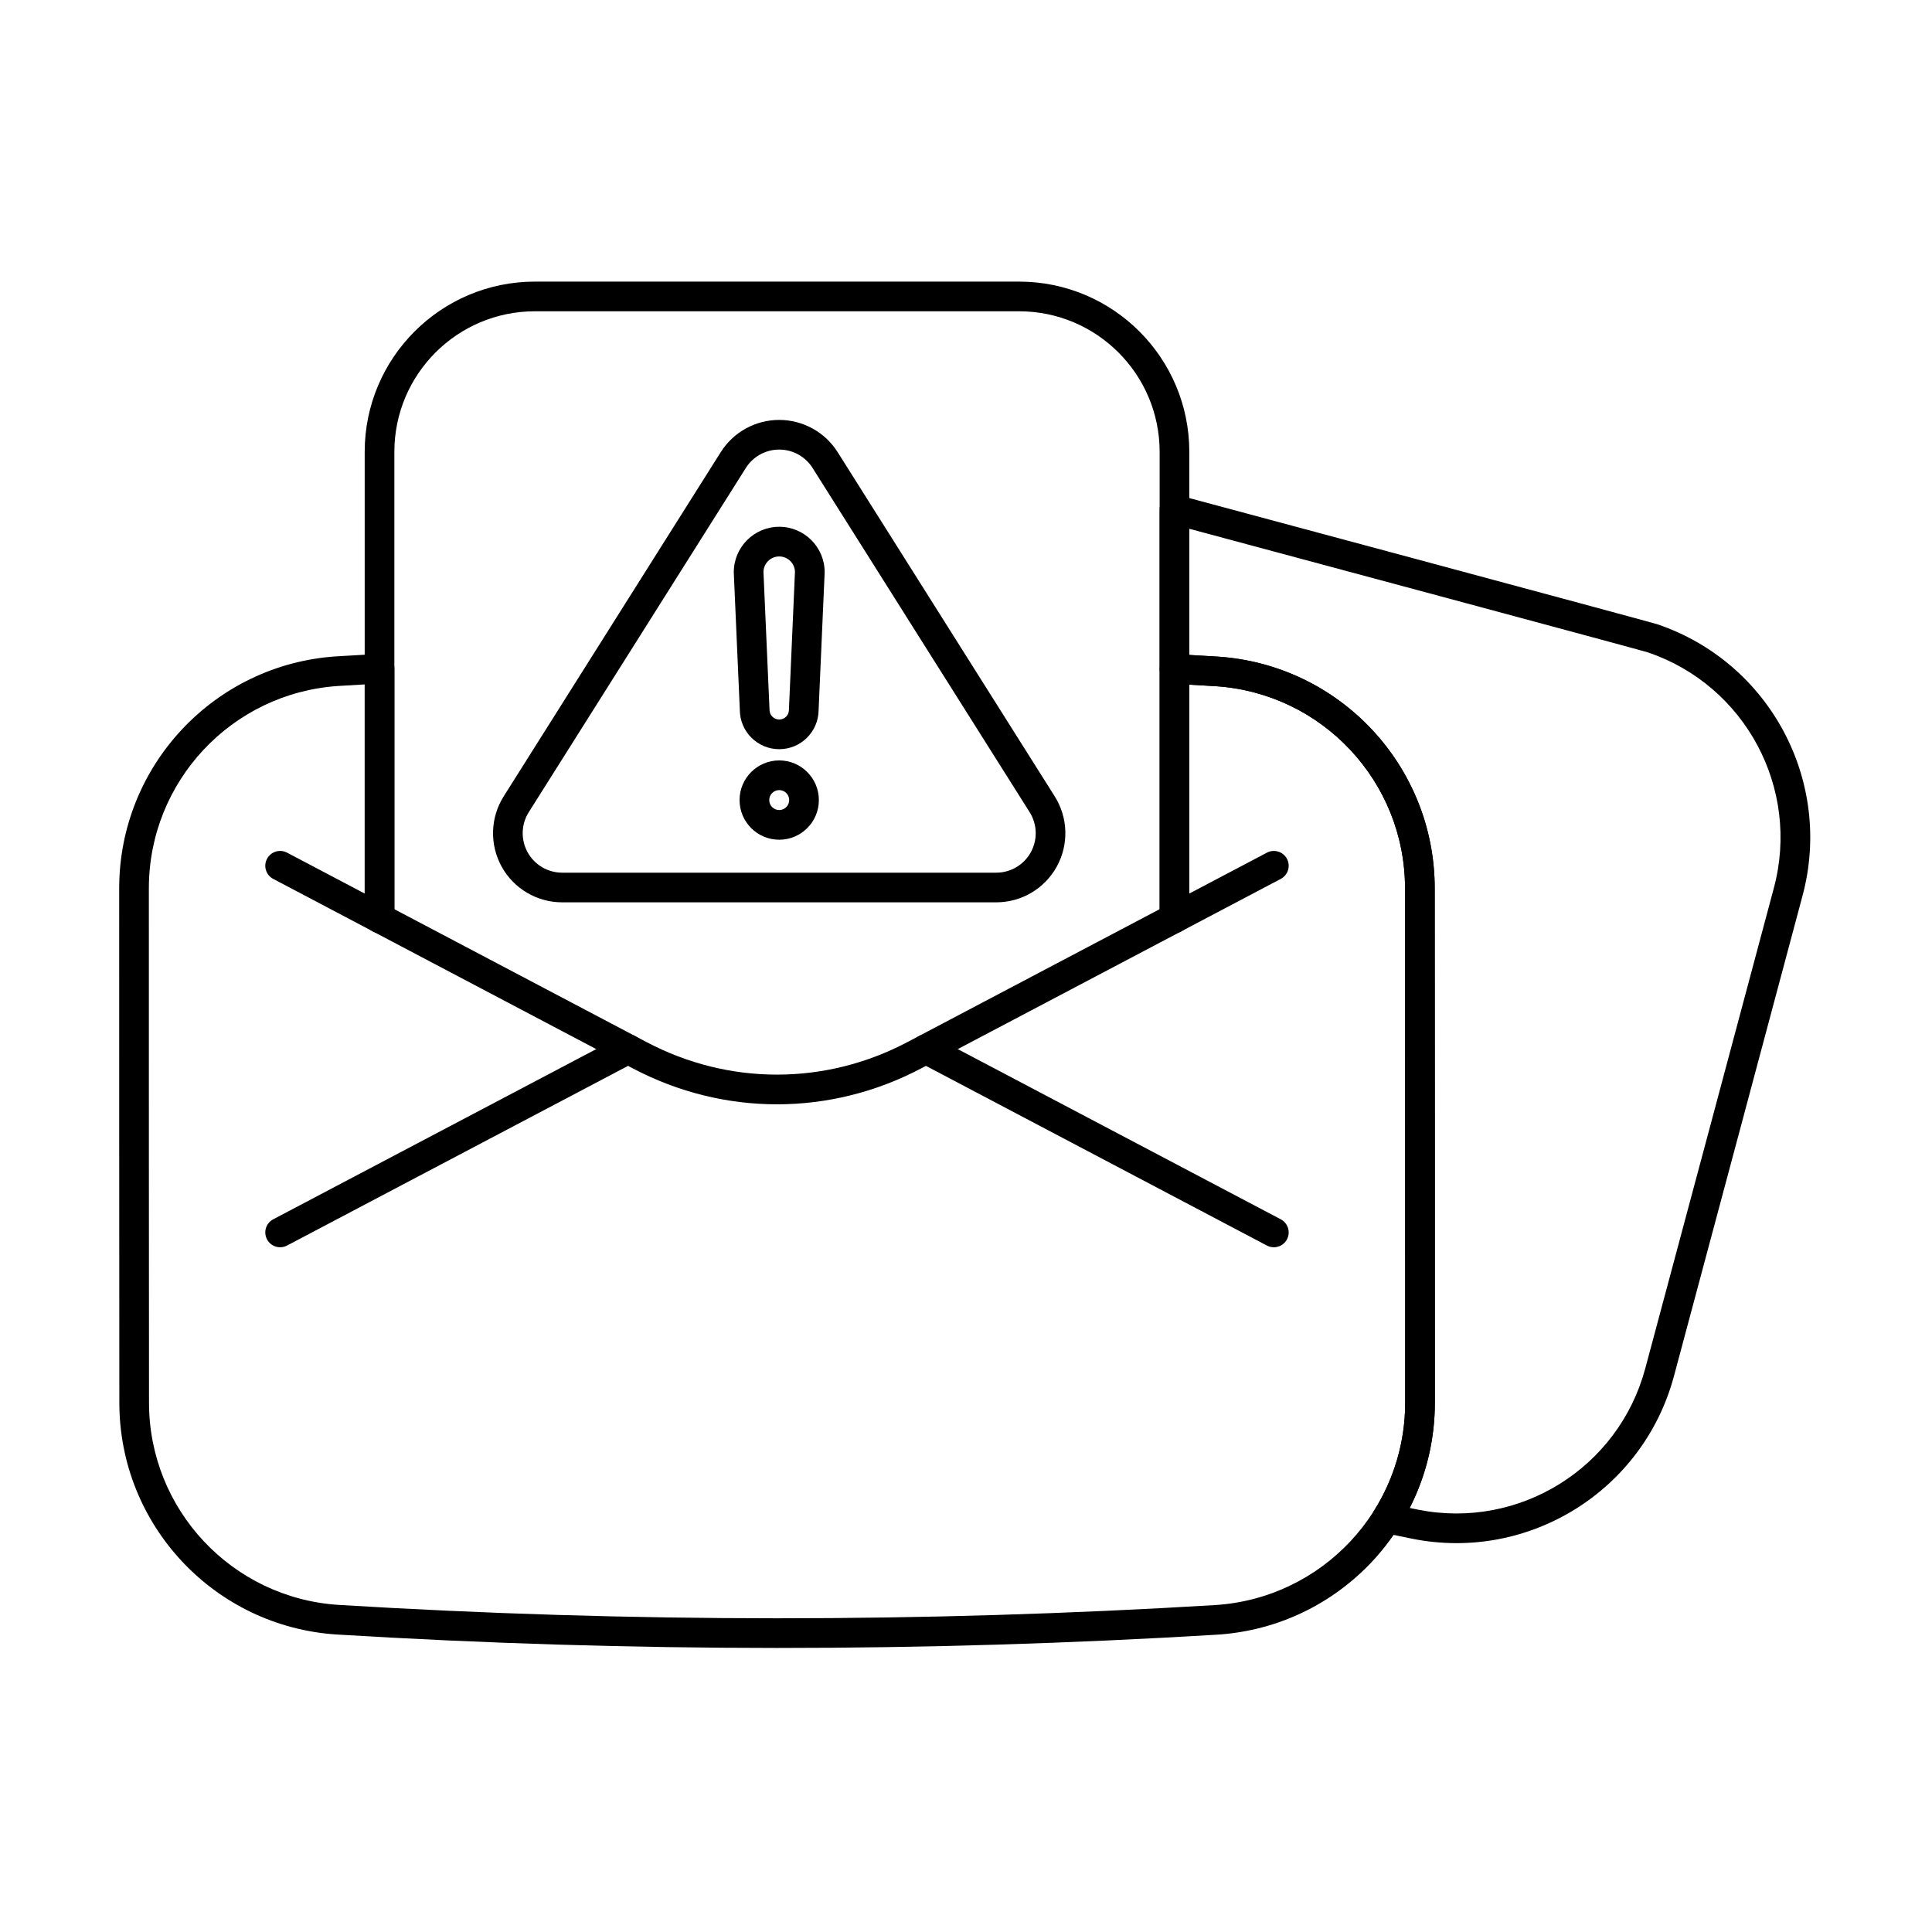 <?xml version="1.0" encoding="UTF-8"?>
<!-- Uploaded to: SVG Find, www.svgrepo.com, Generator: SVG Find Mixer Tools -->
<svg fill="#000000" width="800px" height="800px" version="1.1" viewBox="144 144 512 512" xmlns="http://www.w3.org/2000/svg">
 <g fill-rule="evenodd">
  <path d="m338.46 295.64c0 0.055 0 0.113 0.004 0.172l1.598 36.395c0.055 5.715 4.711 10.336 10.438 10.336 5.734 0 10.395-4.633 10.438-10.355 0 0.02 1.598-36.375 1.598-36.375 0-0.059 0.004-0.113 0.004-0.172 0-6.644-5.394-12.039-12.039-12.039-6.644 0-12.039 5.394-12.039 12.039zm7.863-0.066c0.035-2.273 1.895-4.109 4.176-4.109 2.254 0 4.094 1.789 4.176 4.023 0 0.086-1.594 36.445-1.594 36.445 0 0.055-0.004 0.113-0.004 0.172 0 1.422-1.156 2.574-2.574 2.574-1.422 0-2.574-1.156-2.574-2.574 0-0.055 0-0.113-0.004-0.172l-1.598-36.359z"/>
  <path d="m350.5 345.52c-5.797 0-10.508 4.707-10.508 10.508 0 5.797 4.707 10.508 10.508 10.508 5.801 0 10.508-4.707 10.508-10.508s-4.707-10.508-10.508-10.508zm0 7.863c1.461 0 2.644 1.184 2.644 2.644 0 1.457-1.184 2.644-2.644 2.644-1.461 0-2.644-1.188-2.644-2.644 0-1.461 1.184-2.644 2.644-2.644z"/>
  <path d="m479.75 369.96c-35.535 18.727-70.402 37.098-95.32 50.227-21.754 11.465-47.289 11.465-69.043 0-24.918-13.129-59.781-31.5-95.316-50.227-1.922-1.012-4.301-0.273-5.312 1.645-1.012 1.922-0.273 4.301 1.645 5.312 35.539 18.727 70.402 37.098 95.32 50.227 24.062 12.68 52.312 12.68 76.375 0 24.918-13.129 59.781-31.5 95.32-50.227 1.918-1.012 2.656-3.391 1.645-5.312-1.012-1.918-3.391-2.656-5.309-1.645z"/>
  <path d="m308.6 418.55c-24.664 12.992-58.121 30.621-92.195 48.578-1.918 1.012-2.656 3.391-1.645 5.309 1.012 1.918 3.391 2.656 5.312 1.645 34.074-17.957 67.531-35.582 92.191-48.578 1.918-1.012 2.656-3.391 1.645-5.312-1.012-1.918-3.391-2.656-5.309-1.645zm174.82 48.578c-34.074-17.957-67.531-35.586-92.195-48.578-1.918-1.012-4.297-0.277-5.309 1.645-1.012 1.922-0.277 4.301 1.645 5.312 24.664 12.996 58.117 30.621 92.191 48.578 1.918 1.012 4.297 0.273 5.309-1.645 1.012-1.918 0.277-4.297-1.645-5.309z"/>
  <path d="m248.51 387.32v-123.57c0-20.578 16.68-37.258 37.258-37.258h128.29c20.578 0 37.258 16.684 37.258 37.258v123.57c0 2.168 1.762 3.93 3.93 3.93 2.172 0 3.934-1.762 3.934-3.93v-123.57c0-24.918-20.203-45.121-45.121-45.121h-128.29c-24.922 0-45.121 20.203-45.121 45.121v123.57c0 2.168 1.762 3.93 3.93 3.93 2.172 0 3.934-1.762 3.934-3.93z"/>
  <path d="m459.18 387.32v-61.883c2.312 0.133 4.629 0.27 6.945 0.41 28.246 1.832 50.223 25.277 50.223 53.586 0.039 40.477 0.039 95.824 0.039 136.3 0 28.324-21.98 51.781-50.242 53.621-77.488 4.688-154.97 4.688-232.45-0.039-28.242-1.84-50.207-25.281-50.207-53.582v-0.004c-0.039-40.48-0.039-95.84-0.039-136.32 0-28.32 21.98-51.777 50.242-53.621 2.324-0.141 4.644-0.277 6.965-0.41v61.938c0 2.168 1.762 3.93 3.93 3.93 2.172 0 3.934-1.762 3.934-3.93v-66.094c0-1.082-0.445-2.113-1.227-2.856-0.785-0.742-1.84-1.129-2.918-1.07l-11.188 0.645c-32.398 2.106-57.598 29-57.598 61.465 0 40.48 0 95.844 0.039 136.33 0 32.441 25.184 59.32 57.566 61.426h0.016c77.809 4.746 155.62 4.746 233.43 0.039h0.016c32.402-2.109 57.602-29 57.602-61.469 0-40.473 0-95.824-0.039-136.3 0-32.453-25.195-59.332-57.582-61.426l-11.164-0.648c-1.078-0.059-2.133 0.328-2.918 1.07s-1.227 1.777-1.227 2.856v66.039c0 2.168 1.762 3.93 3.93 3.93 2.172 0 3.934-1.762 3.934-3.93z"/>
  <path d="m456.27 275.21c-1.18-0.316-2.441-0.066-3.414 0.676-0.969 0.742-1.539 1.895-1.539 3.117v42.273c0 2.086 1.629 3.809 3.711 3.926 0 0 7.394 0.418 11.098 0.645 28.246 1.832 50.223 25.277 50.223 53.586 0.039 40.477 0.039 95.824 0.039 136.3 0 10.465-3 20.266-8.211 28.555-0.684 1.09-0.793 2.445-0.289 3.629 0.504 1.184 1.555 2.047 2.816 2.309l7.566 1.562c30.859 6.156 61.195-12.699 69.34-43.09 10.129-37.805 23.984-89.508 34.078-127.32 8.141-30.375-8.703-61.859-38.496-71.945-0.004 0-0.008 0-0.012-0.004-1.898-0.637-126.91-34.215-126.91-34.215zm2.91 8.922c23.16 6.219 119.76 32.172 121.5 32.746 25.855 8.762 40.473 36.09 33.406 62.461v0.004c-10.098 37.816-23.949 89.516-34.078 127.32-7.07 26.391-33.406 42.758-60.199 37.418-0.746-0.152-1.488-0.305-2.231-0.457 4.269-8.391 6.668-17.875 6.668-27.891 0-40.473 0-95.824-0.039-136.3 0-32.453-25.195-59.332-57.582-61.426l-7.449-0.438z"/>
  <path d="m335 263.83-57.516 91.207c-3.562 5.644-3.769 12.777-0.547 18.621s9.367 9.469 16.039 9.469h115.04c6.672 0 12.816-3.625 16.039-9.469 3.223-5.844 3.012-12.973-0.547-18.621-16.062-25.473-42.234-66.969-57.52-91.207-3.356-5.32-9.203-8.547-15.496-8.547-6.289 0-12.137 3.227-15.496 8.547zm6.652 4.191c1.914-3.035 5.254-4.879 8.844-4.879s6.93 1.84 8.848 4.879c0 0 57.52 91.211 57.52 91.211 2.031 3.223 2.148 7.293 0.309 10.629-1.836 3.336-5.344 5.406-9.156 5.406h-115.04c-3.809 0-7.316-2.07-9.156-5.406-1.84-3.336-1.723-7.406 0.312-10.629z"/>
 </g>
</svg>